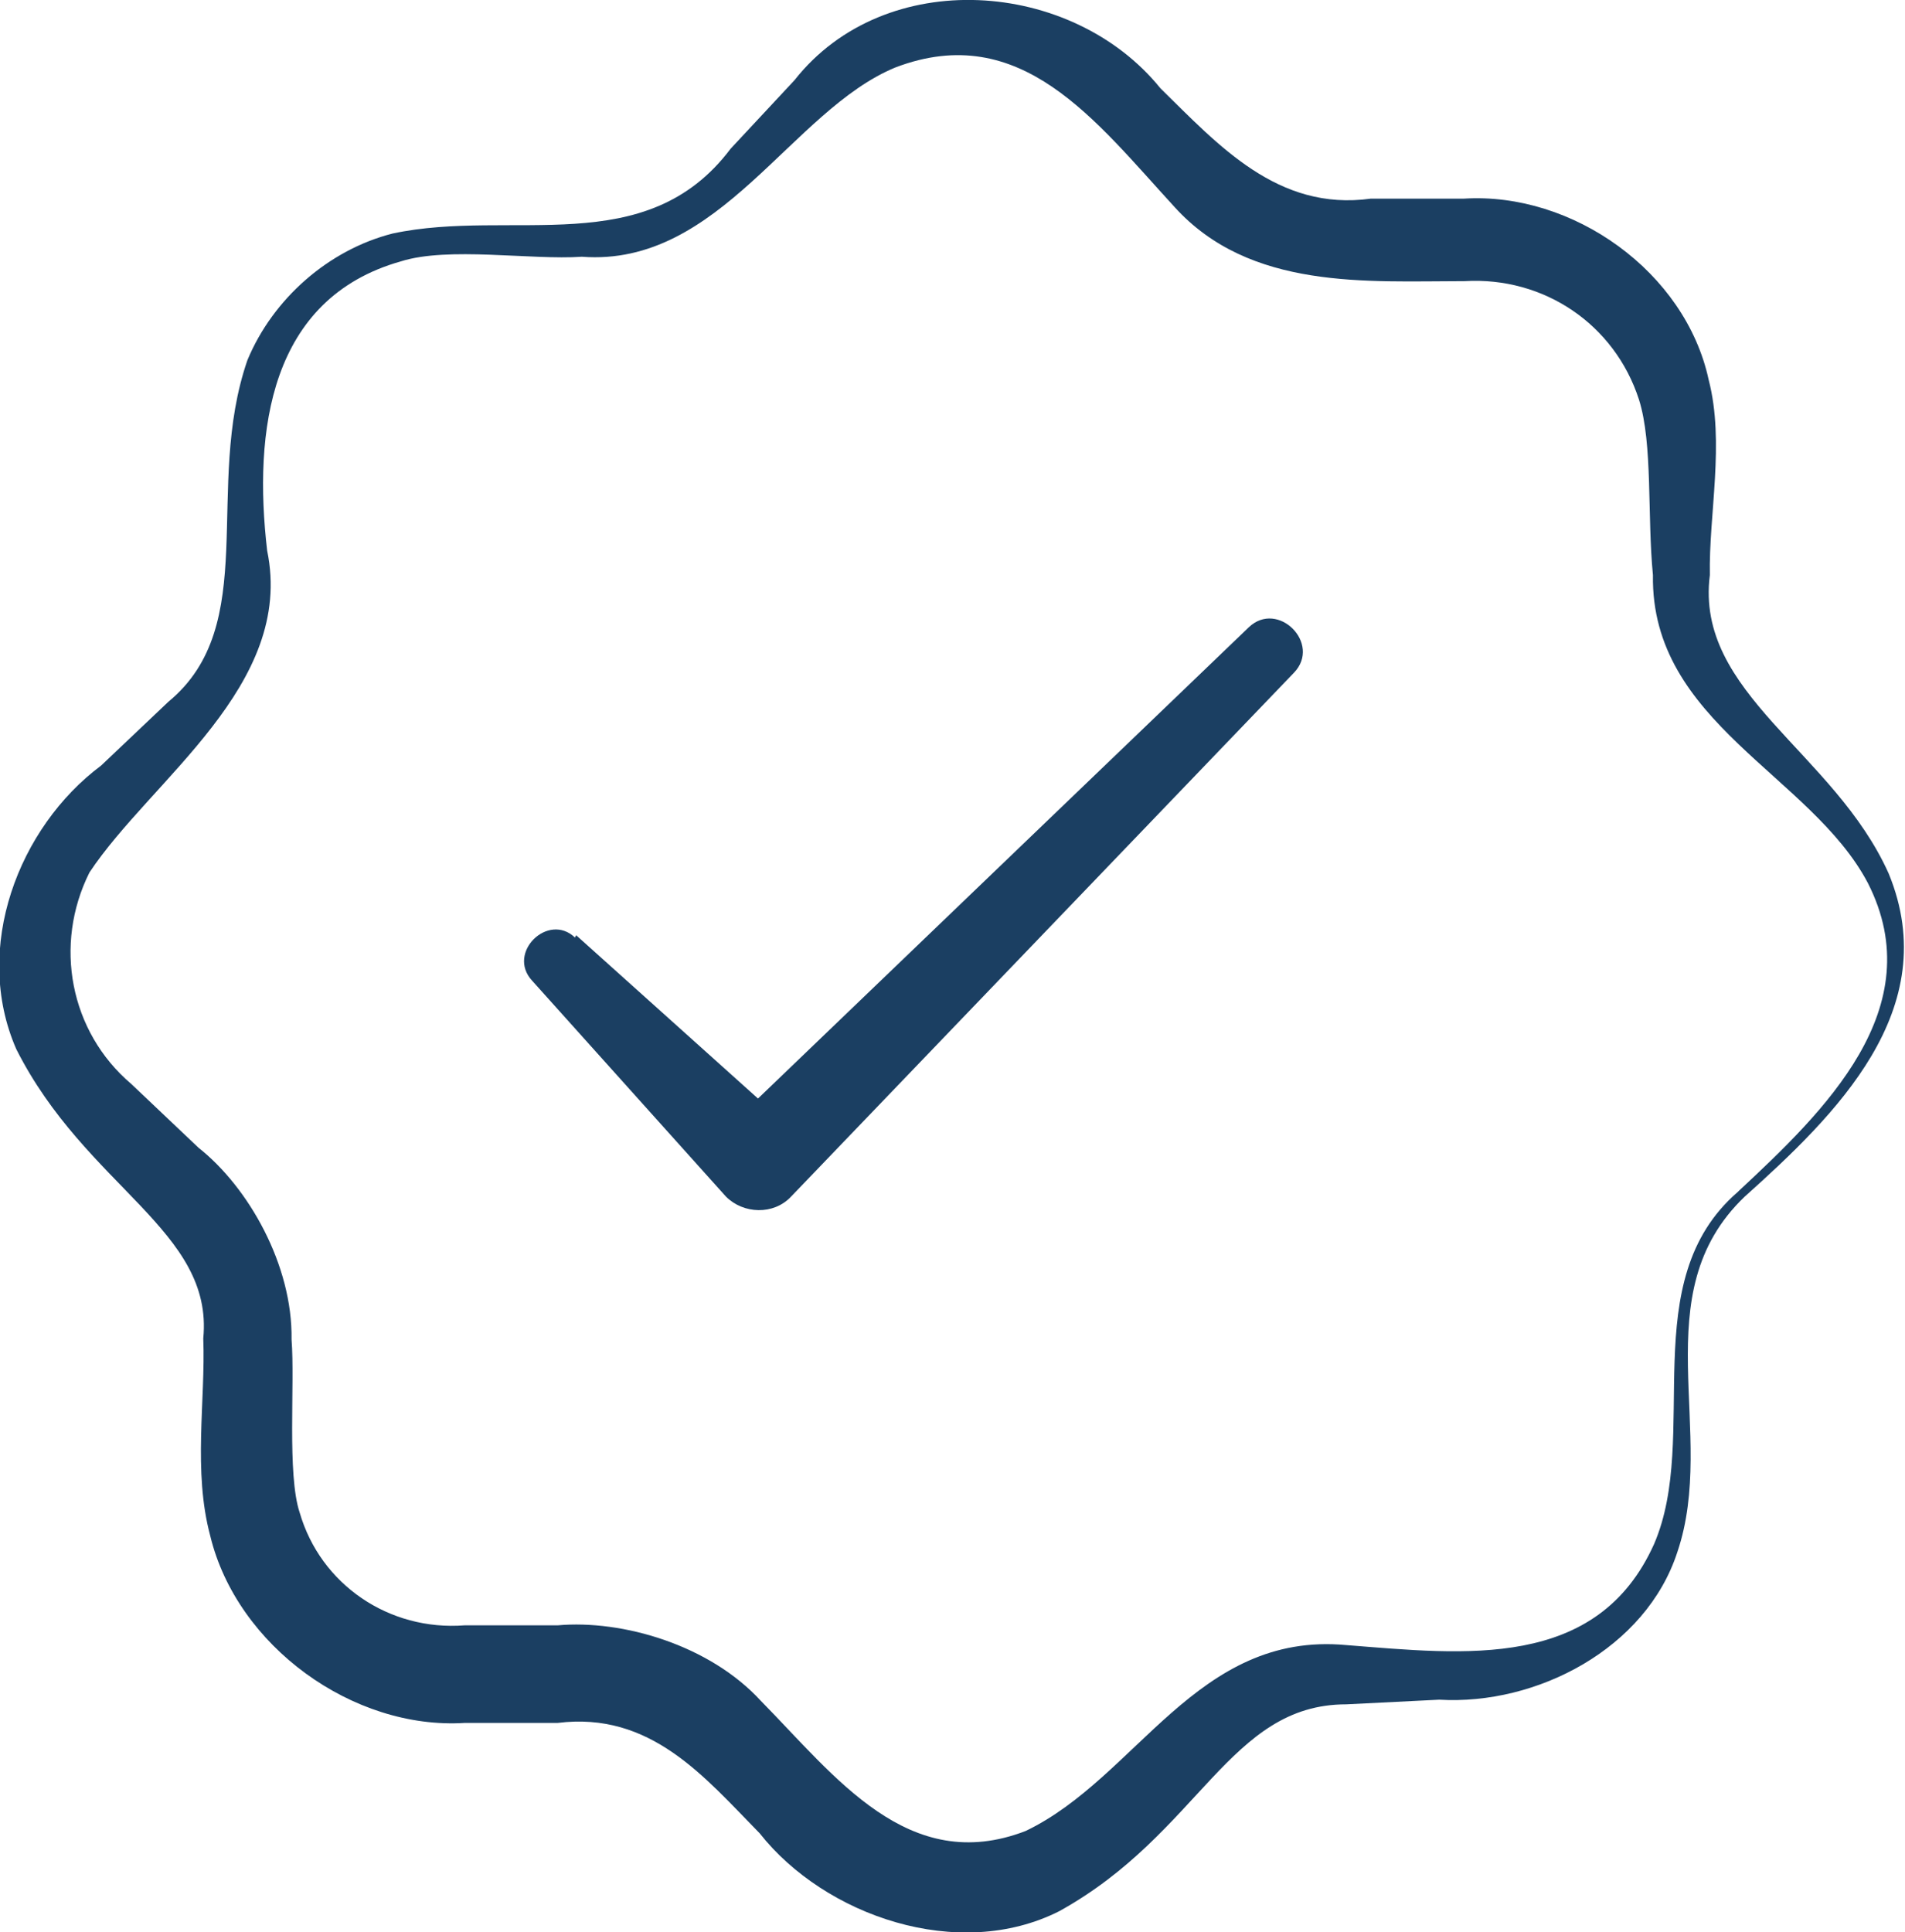 <svg xmlns="http://www.w3.org/2000/svg" id="Layer_2" data-name="Layer 2" viewBox="0 0 16.4 16.63"><defs><style>      .cls-1 {        fill: #1b3f62;      }    </style></defs><g id="Layer_1-2" data-name="Layer 1"><g><path class="cls-1" d="M4.96,8.05l1.86,1.67h-.57s4.5-4.32,4.5-4.32c.25-.24.63.14.39.39,0,0-4.32,4.5-4.33,4.51-.15.16-.41.15-.56,0,0,0-1.67-1.86-1.67-1.86-.22-.24.14-.59.37-.37h0Z"></path><path class="cls-1" d="M14.97,10.25c.73-.68,1.66-1.57,1.11-2.65-.49-.93-1.87-1.38-1.85-2.65-.05-.51,0-1.13-.12-1.51-.21-.65-.82-1.06-1.5-1.02-.84,0-1.85.08-2.5-.64-.68-.74-1.32-1.61-2.4-1.2-.9.37-1.51,1.72-2.7,1.63-.44.03-1.15-.09-1.56.04-1.13.32-1.27,1.46-1.15,2.49.24,1.16-1,1.97-1.53,2.77-.31.62-.17,1.37.36,1.82,0,0,.58.55.58.55.43.34.81,1.01.8,1.65.03.38-.04,1.16.07,1.49.18.62.77,1.02,1.42.97,0,0,.8,0,.8,0,.56-.05,1.31.17,1.75.65.64.65,1.27,1.51,2.28,1.12.96-.46,1.47-1.72,2.76-1.6,1.02.08,2.16.22,2.65-.87.4-.93-.17-2.26.72-3.03h0ZM15.02,10.3c-.88.84-.23,2.03-.58,3.06-.27.83-1.21,1.32-2.05,1.27,0,0-.8.04-.8.04-1.01,0-1.26,1.11-2.47,1.78-.87.44-2.02.04-2.58-.67-.48-.49-.94-1.05-1.74-.95,0,0-.8,0-.8,0-.96.06-1.96-.66-2.19-1.61-.15-.56-.04-1.16-.06-1.7.09-.93-1.01-1.3-1.61-2.49-.38-.87.02-1.91.73-2.44,0,0,.58-.55.58-.55.8-.66.3-1.84.68-2.94.22-.53.7-.95,1.25-1.09,1.03-.22,2.18.24,2.91-.73,0,0,.55-.59.55-.59.78-.99,2.39-.87,3.15.07.5.49,1.01,1.06,1.81.95,0,0,.8,0,.8,0,.94-.06,1.91.63,2.11,1.56.14.54,0,1.16.01,1.68-.13,1.02,1.07,1.52,1.54,2.57.48,1.17-.46,2.08-1.24,2.78h0Z"></path></g></g></svg>